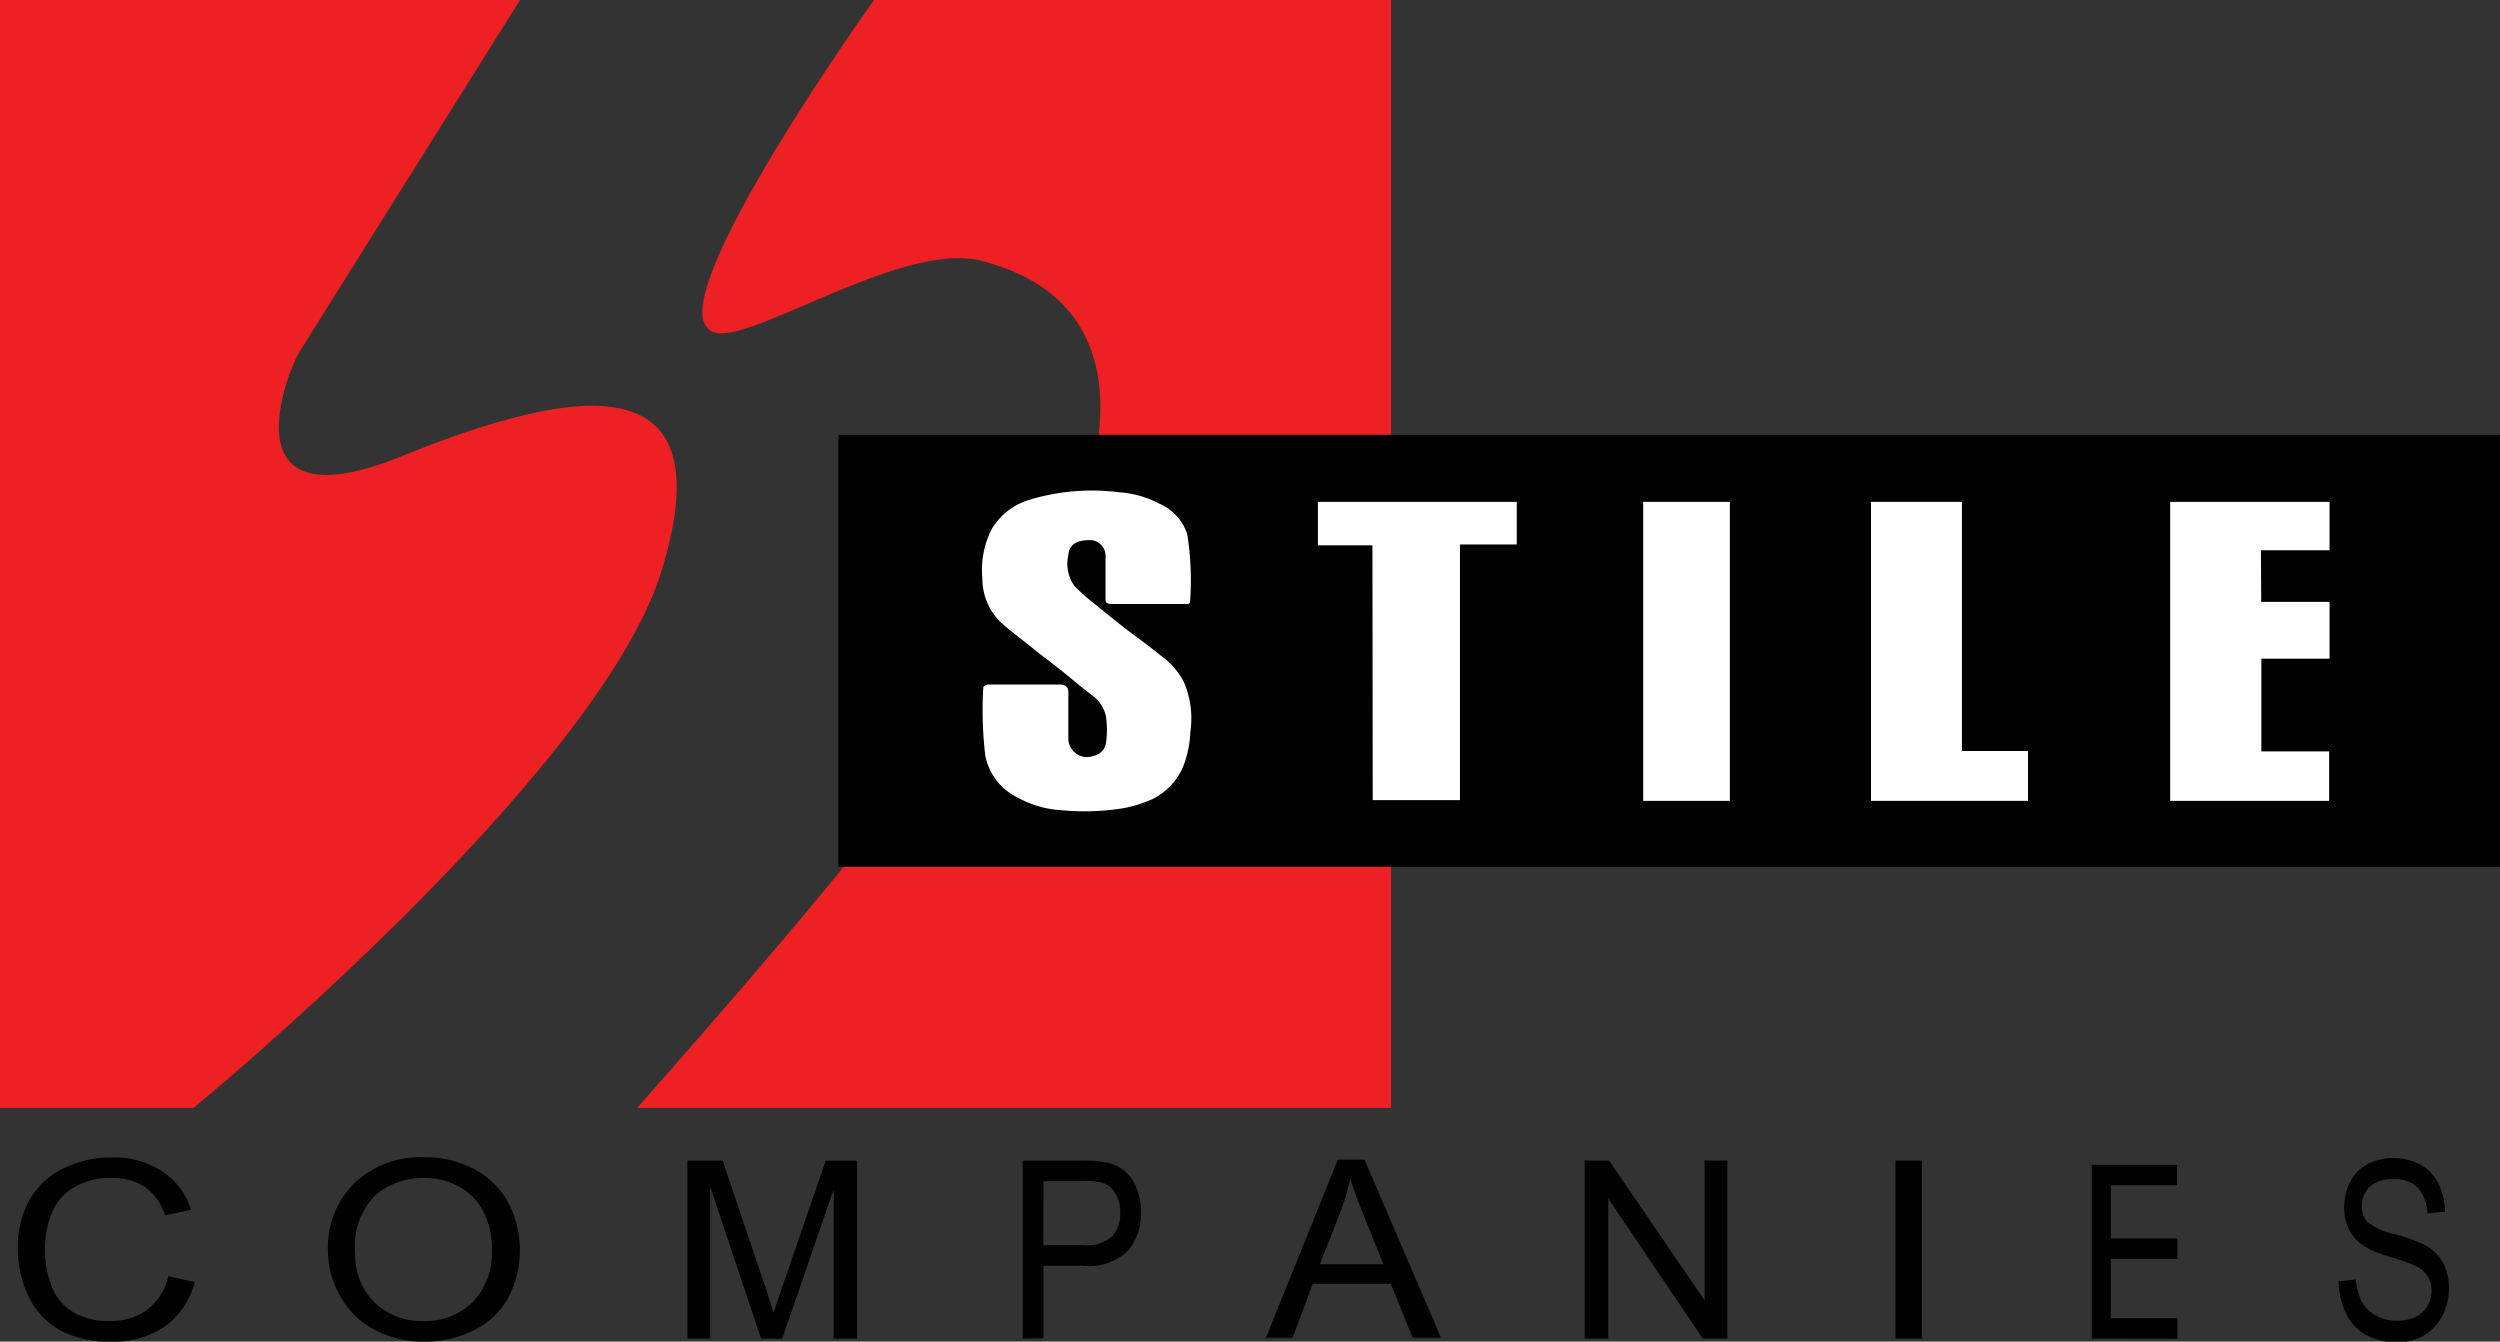 <?xml version="1.0" encoding="UTF-8"?> <svg xmlns="http://www.w3.org/2000/svg" viewBox="0 0 176 94.45"><rect x="0" y="0" width="176" height="94.45" fill="#333333" stroke="none"/><defs><style>.cls-1{fill:#010101;}.cls-2{fill:#ed2024;}.cls-3{fill:#fff;}</style></defs><g id="Layer_2" data-name="Layer 2"><g id="Layer_1-2" data-name="Layer 1"><path class="cls-1" d="M11.85,89.84l1.86.42a5.53,5.53,0,0,1-2.11,3.12,6.31,6.31,0,0,1-3.72,1.07,7.32,7.32,0,0,1-3.7-.83A5.26,5.26,0,0,1,2,91.23a7.65,7.65,0,0,1-.75-3.36,6.77,6.77,0,0,1,.84-3.42,5.47,5.47,0,0,1,2.4-2.21,7.59,7.59,0,0,1,3.41-.76,6.25,6.25,0,0,1,3.55,1,5,5,0,0,1,2,2.69l-1.83.39a3.86,3.86,0,0,0-1.42-2,4.14,4.14,0,0,0-2.35-.63,4.9,4.9,0,0,0-2.71.7,3.66,3.66,0,0,0-1.53,1.86,6.58,6.58,0,0,0-.44,2.4,6.93,6.93,0,0,0,.52,2.8,3.59,3.59,0,0,0,1.63,1.78A5,5,0,0,0,7.73,93a4.36,4.36,0,0,0,2.65-.8A4.1,4.1,0,0,0,11.85,89.84Z"></path><path class="cls-1" d="M23.09,88.13A6.37,6.37,0,0,1,25,83.24a6.79,6.79,0,0,1,4.86-1.77,7.39,7.39,0,0,1,3.51.83,5.75,5.75,0,0,1,2.39,2.32,7.26,7.26,0,0,1,0,6.78,5.69,5.69,0,0,1-2.45,2.28,7.79,7.79,0,0,1-3.42.77,7.32,7.32,0,0,1-3.56-.86,5.79,5.79,0,0,1-2.37-2.33A6.42,6.42,0,0,1,23.09,88.13Zm1.92,0a4.67,4.67,0,0,0,1.36,3.57A4.8,4.8,0,0,0,29.81,93a4.75,4.75,0,0,0,3.46-1.32A5,5,0,0,0,34.63,88a5.77,5.77,0,0,0-.58-2.67,4.15,4.15,0,0,0-1.7-1.77,5,5,0,0,0-2.51-.63,5.14,5.14,0,0,0-3.41,1.21A5.06,5.06,0,0,0,25,88.15Z"></path><path class="cls-1" d="M48.39,94.24V81.7h2.48l3,8.87c.27.83.47,1.45.59,1.86.14-.46.37-1.13.67-2l3-8.72h2.21V94.24H58.69V83.74l-3.62,10.5H53.58L50,83.56V94.24Z"></path><path class="cls-1" d="M72,94.24V81.7h4.12a8.6,8.6,0,0,1,1.66.12A2.8,2.8,0,0,1,80,83.61a4.34,4.34,0,0,1,.33,1.71A4.15,4.15,0,0,1,79.46,88a3.9,3.9,0,0,1-3.2,1.11h-2.8v5.1Zm1.45-6.58h2.82a2.71,2.71,0,0,0,2-.6,2.32,2.32,0,0,0,.59-1.69A2.41,2.41,0,0,0,78.51,84a1.6,1.6,0,0,0-.91-.74,5.12,5.12,0,0,0-1.35-.11H73.46Z"></path><path class="cls-1" d="M89.12,94.18l5.06-12.54h1.88l5.39,12.54h-2l-1.54-3.8H92.42L91,94.18ZM92.92,89h4.47L96,85.56c-.42-1.06-.74-1.92-.94-2.6a15.14,15.14,0,0,1-.71,2.39Z"></path><path class="cls-1" d="M111.56,94.24V81.7h1.72L120,91.54V81.7h1.61V94.24h-1.73l-6.66-9.86v9.86Z"></path><path class="cls-1" d="M133.44,94.24V81.7h1.86V94.24Z"></path><path class="cls-1" d="M147.26,94.24V82h6v1.44h-4.66v3.75h4.69v1.44h-4.69v4.17h4.69v1.45Z"></path><path class="cls-1" d="M164.64,90.21l1.22-.14a4,4,0,0,0,.4,1.54,2.37,2.37,0,0,0,1,1,3,3,0,0,0,1.5.37,2.86,2.86,0,0,0,1.3-.28,1.88,1.88,0,0,0,.84-.78,2.16,2.16,0,0,0,.28-1.07,1.93,1.93,0,0,0-.27-1,2.06,2.06,0,0,0-.88-.74,15.36,15.36,0,0,0-1.73-.61,7.68,7.68,0,0,1-1.88-.78,3.08,3.08,0,0,1-1.05-1.17,3.64,3.64,0,0,1-.34-1.56,3.86,3.86,0,0,1,.42-1.78,2.84,2.84,0,0,1,1.22-1.25,3.85,3.85,0,0,1,1.79-.43,4,4,0,0,1,1.92.45,3.06,3.06,0,0,1,1.27,1.32,4.52,4.52,0,0,1,.48,2l-1.24.12a3,3,0,0,0-.67-1.8,2.26,2.26,0,0,0-1.7-.6,2.3,2.3,0,0,0-1.71.55,1.81,1.81,0,0,0-.53,1.33,1.64,1.64,0,0,0,.37,1.11,4.5,4.5,0,0,0,2,.89,11,11,0,0,1,2.16.8A3.26,3.26,0,0,1,172,88.91a3.8,3.8,0,0,1,.41,1.78,4.11,4.11,0,0,1-.45,1.89A3.22,3.22,0,0,1,170.67,94a3.58,3.58,0,0,1-1.87.49,4.5,4.5,0,0,1-2.22-.5,3.32,3.32,0,0,1-1.4-1.49A5.15,5.15,0,0,1,164.64,90.21Z"></path><path class="cls-2" d="M46.59,40.14C51,25.7,40.88,27,28.3,32.11s-8-6.1-7.22-7.34S36.61,0,36.61,0H0V78H13.62S42.17,54.59,46.59,40.14Z"></path><path class="cls-2" d="M61.53,0S46.82,20.57,49.86,23.13c1.63,2.1,13.28-6.29,19.22-4.77,13.8,3.52,6.41,18.87,6.41,18.87s-8,12.71-12.12,18.64S44.85,78,44.85,78H97.93V0Z"></path><rect class="cls-1" x="59.02" y="30.61" width="116.98" height="30.41"></rect><path class="cls-3" d="M80.76,42.52c-.83,0-1.65,0-2.48,0-.34,0-.46-.07-.45-.39,0-1,0-2,0-3a1.1,1.1,0,0,0-1.22-1.1c-.86,0-1.36.36-1.4,1.06a2.7,2.7,0,0,0,.41,2.14,13.38,13.38,0,0,0,1.59,1.4c.66.55,1.33,1.08,2,1.61.83.63,1.69,1.24,2.49,1.9A5.36,5.36,0,0,1,83.34,48a6.53,6.53,0,0,1,.46,3.53A7.43,7.43,0,0,1,83.28,54a4.51,4.51,0,0,1-2.16,2.26,8.64,8.64,0,0,1-2.37.69,17.18,17.18,0,0,1-4,.09,7.26,7.26,0,0,1-3.14-.91,4.16,4.16,0,0,1-2.24-2.9,27.29,27.29,0,0,1-.15-4.78c0-.17.2-.26.4-.26,1.68,0,3.36,0,5,0,.29,0,.6.12.59.53,0,1.11,0,2.22,0,3.34A1.32,1.32,0,0,0,77,53.21a1.1,1.1,0,0,0,.86-.89,6.65,6.65,0,0,0,0-1.89,2.49,2.49,0,0,0-1-1.5c-.74-.55-1.43-1.16-2.15-1.73s-1.31-1-2-1.56-1.48-1.14-2.18-1.76a4.27,4.27,0,0,1-1.37-3.14,6.35,6.35,0,0,1,.64-3.46,4.59,4.59,0,0,1,2.53-2.05,15.13,15.13,0,0,1,6.48-.57,7,7,0,0,1,2.77.78,3.56,3.56,0,0,1,2,2.16,20.6,20.6,0,0,1,.2,4.77c0,.15-.13.15-.25.15Z"></path><path class="cls-3" d="M159.19,42.37H164v4h-4.8V52.9h4.77v3.48H152.78V35.33H164v3.41h-4.83Z"></path><path class="cls-3" d="M96.62,38.39H92.78V35.33h14v3h-4c0,5.92,0,12.16,0,18H96.64C96.64,50.54,96.62,44.31,96.62,38.39Z"></path><path class="cls-3" d="M115.68,35.33h6.1V56.38h-6.1Z"></path><path class="cls-3" d="M142.77,56.38H131.72V35.33h6.4V52.87h4.65Z"></path></g></g></svg> 